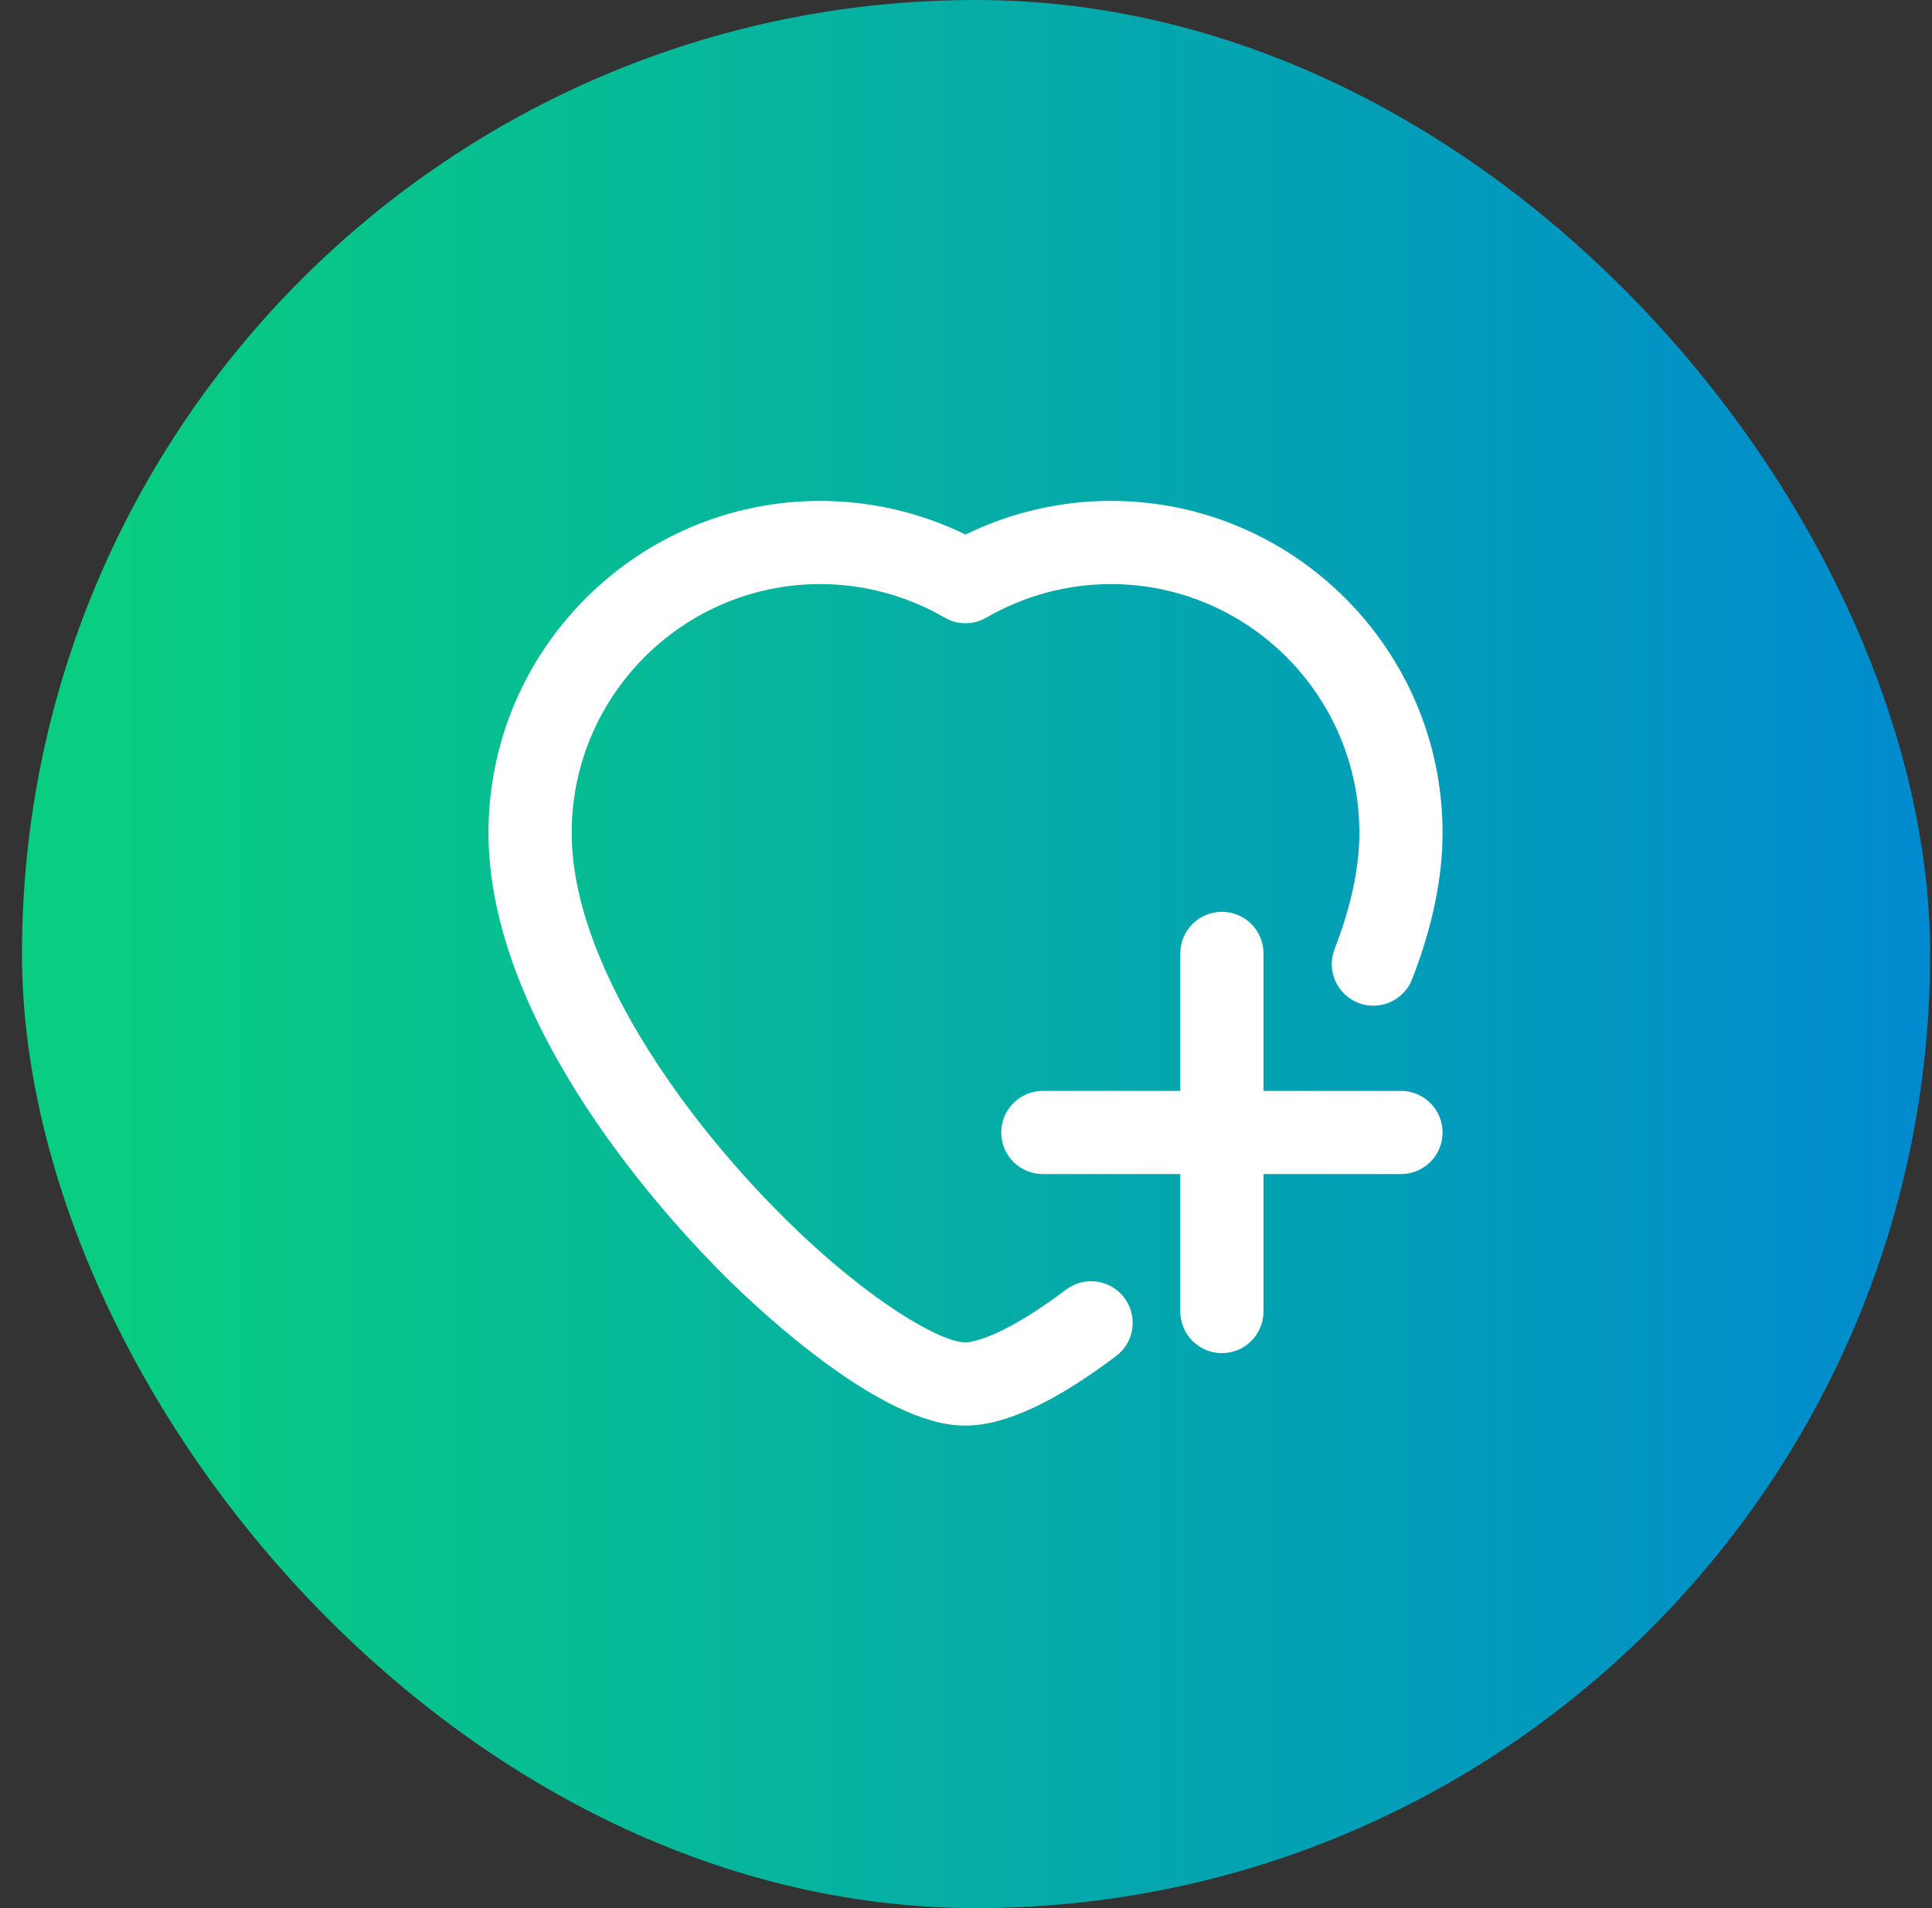 <svg width="81" height="80" viewBox="0 0 81 80" fill="none" xmlns="http://www.w3.org/2000/svg">
<rect x="0" y="0" width="81" height="80" fill="#333333" stroke="none"/>
<rect x="0.922" width="80" height="80" rx="40" fill="url(#paint0_linear_4723_2230)"/>
<g clip-path="url(#clip0_4723_2230)">
<path d="M40.47 56.28C40.979 56.28 42.389 55.814 44.709 54.058C45.078 53.785 45.54 53.669 45.994 53.734C46.448 53.8 46.858 54.042 47.135 54.408C47.412 54.774 47.534 55.234 47.474 55.689C47.414 56.144 47.176 56.557 46.814 56.838C44.245 58.783 42.122 59.768 40.503 59.768H40.425C36.989 59.768 31.915 55.015 30.439 53.553C28.102 51.24 20.48 43.062 20.48 34.916C20.48 27.243 26.722 21.001 34.395 21.001C36.504 21.003 38.585 21.485 40.48 22.412C42.376 21.486 44.461 21 46.566 21C54.238 21 60.48 27.243 60.48 34.916C60.48 36.804 60.056 38.857 59.218 41.016C59.139 41.235 59.017 41.435 58.859 41.605C58.701 41.776 58.511 41.913 58.3 42.009C58.088 42.105 57.859 42.158 57.627 42.164C57.395 42.171 57.164 42.131 56.948 42.047C56.731 41.963 56.534 41.836 56.367 41.675C56.2 41.513 56.067 41.32 55.975 41.107C55.884 40.893 55.836 40.664 55.835 40.431C55.834 40.199 55.879 39.969 55.967 39.755C56.647 37.999 56.993 36.371 56.993 34.916C56.993 29.166 52.315 24.488 46.566 24.488C44.735 24.492 42.938 24.977 41.354 25.895C40.814 26.209 40.147 26.209 39.607 25.895C38.017 24.975 36.215 24.488 34.395 24.488C28.645 24.488 23.968 29.166 23.968 34.916C23.968 40.315 28.578 46.803 32.893 51.075C36.525 54.67 39.495 56.28 40.454 56.28H40.47Z" fill="white"/>
<path d="M52.973 45.737H58.736C59.199 45.737 59.643 45.921 59.97 46.248C60.297 46.575 60.48 47.018 60.48 47.481C60.48 47.943 60.297 48.387 59.97 48.714C59.643 49.041 59.199 49.225 58.736 49.225H52.973V54.988C52.973 55.45 52.789 55.894 52.462 56.221C52.135 56.548 51.691 56.732 51.229 56.732C50.766 56.732 50.323 56.548 49.996 56.221C49.669 55.894 49.485 55.45 49.485 54.988V49.225H43.722C43.259 49.225 42.816 49.041 42.489 48.714C42.161 48.387 41.978 47.943 41.978 47.481C41.978 47.018 42.161 46.575 42.489 46.248C42.816 45.921 43.259 45.737 43.722 45.737H49.485V39.973C49.485 39.51 49.669 39.067 49.996 38.74C50.323 38.413 50.766 38.229 51.229 38.229C51.691 38.229 52.135 38.413 52.462 38.74C52.789 39.067 52.973 39.51 52.973 39.973V45.737Z" fill="white"/>
</g>
<defs>
<linearGradient id="paint0_linear_4723_2230" x1="4.937" y1="40" x2="80.937" y2="40" gradientUnits="userSpaceOnUse">
<stop stop-color="#09CD81"/>
<stop offset="1" stop-color="#008ACF"/>
</linearGradient>
<clipPath id="clip0_4723_2230">
<rect width="40" height="40" fill="white" transform="translate(20.48 20)"/>
</clipPath>
</defs>
</svg>
